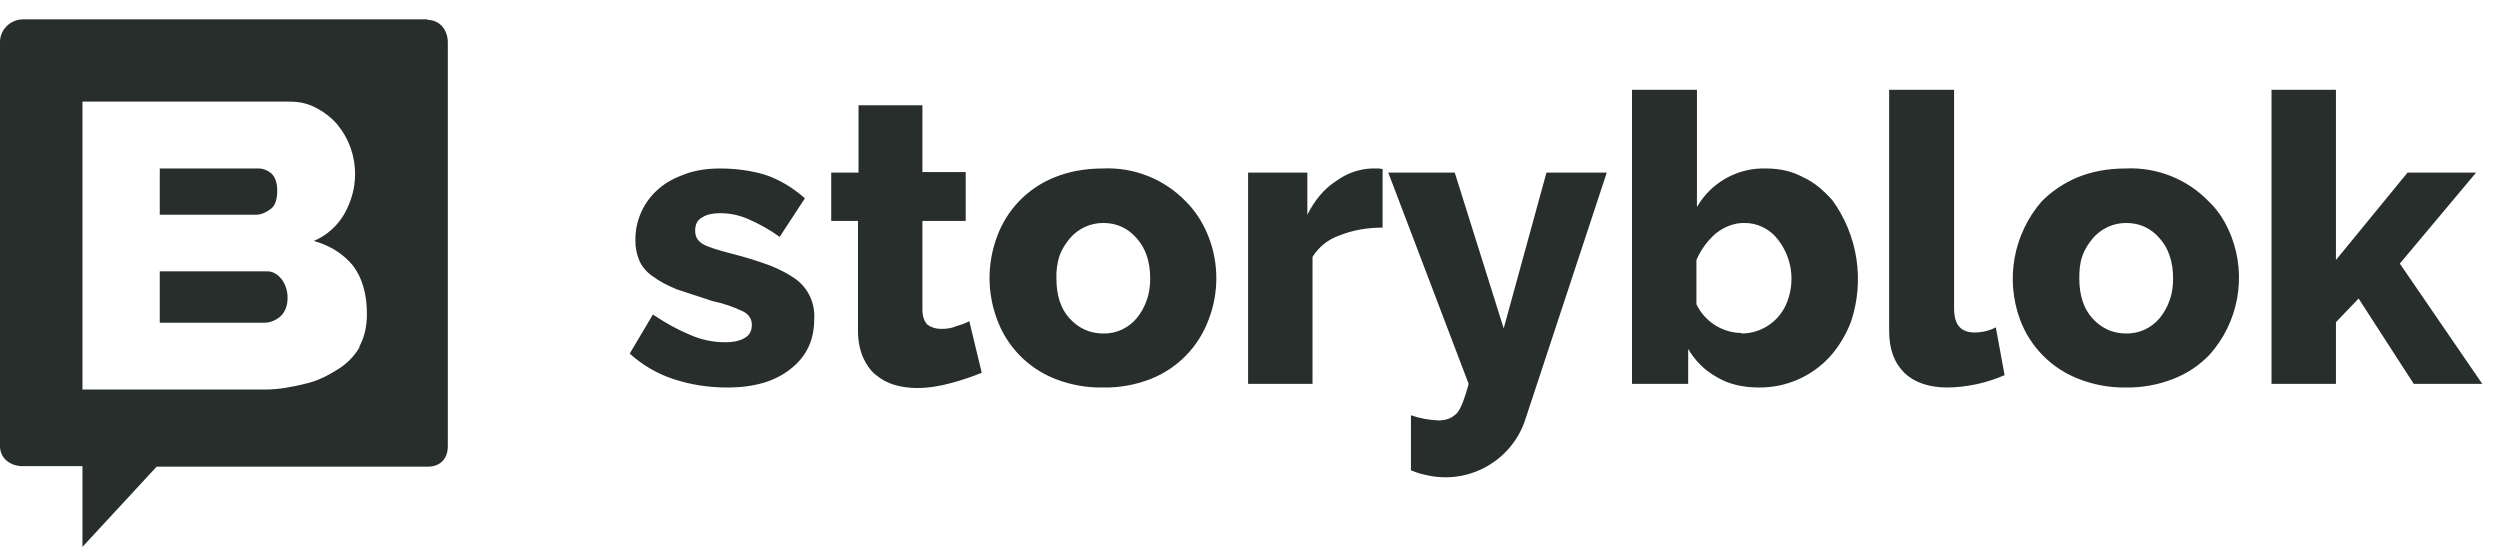 <svg width="117" height="26" viewBox="0 0 117 26" fill="none" xmlns="http://www.w3.org/2000/svg">
<path d="M12.493 12.697H7.477V15.103H12.372C12.662 15.103 12.927 14.983 13.144 14.79C13.337 14.597 13.458 14.309 13.458 13.948C13.465 13.638 13.371 13.334 13.192 13.082C12.999 12.841 12.782 12.697 12.493 12.697ZM12.662 9.785C12.879 9.641 12.975 9.328 12.975 8.919C12.975 8.558 12.879 8.293 12.71 8.125C12.541 7.98 12.324 7.884 12.083 7.884H7.477V10.05H11.986C12.228 10.05 12.469 9.93 12.662 9.785Z" fill="#272E2B"/>
<path d="M20.017 0.906H1.085C0.483 0.906 0 1.387 0 1.965V20.878C0 21.455 0.483 21.816 1.061 21.816H3.859V25.594L7.331 21.84H20.017C20.596 21.84 20.958 21.479 20.958 20.878V1.989C20.958 1.412 20.596 0.93 19.993 0.93L20.017 0.906ZM16.834 16.234C16.592 16.667 16.231 17.028 15.797 17.293C15.338 17.581 14.832 17.846 14.253 17.966C13.674 18.111 13.047 18.231 12.396 18.231H3.859V4.756H13.554C14.036 4.756 14.446 4.853 14.832 5.069C15.194 5.261 15.531 5.526 15.797 5.839C16.337 6.496 16.627 7.323 16.616 8.173C16.616 8.799 16.448 9.4 16.134 9.978C15.809 10.559 15.3 11.016 14.687 11.277C15.459 11.494 16.062 11.879 16.52 12.432C16.954 13.009 17.171 13.755 17.171 14.694C17.171 15.295 17.05 15.801 16.809 16.234H16.834Z" fill="#272E2B"/>
<path d="M34.029 18.135C33.185 18.135 32.365 18.015 31.545 17.75C30.776 17.501 30.068 17.091 29.471 16.547L30.556 14.718C31.159 15.127 31.738 15.44 32.316 15.681C32.834 15.905 33.392 16.02 33.957 16.017C34.342 16.017 34.656 15.945 34.873 15.801C35.09 15.681 35.187 15.464 35.187 15.199C35.187 14.959 35.066 14.718 34.776 14.574C34.323 14.357 33.846 14.195 33.354 14.092L31.666 13.539C31.207 13.346 30.845 13.154 30.556 12.937C30.266 12.745 30.049 12.48 29.929 12.216C29.798 11.912 29.732 11.584 29.736 11.253C29.729 10.785 29.828 10.322 30.024 9.897C30.22 9.472 30.509 9.097 30.87 8.799C31.207 8.51 31.641 8.294 32.124 8.125C32.606 7.957 33.136 7.885 33.691 7.885C34.439 7.885 35.138 7.981 35.789 8.173C36.441 8.39 37.068 8.751 37.67 9.28L36.489 11.085C36.022 10.751 35.521 10.469 34.994 10.242C34.535 10.05 34.125 9.978 33.691 9.978C33.378 9.978 33.088 10.026 32.871 10.17C32.63 10.29 32.534 10.507 32.534 10.796C32.534 11.085 32.654 11.277 32.895 11.422C33.136 11.566 33.619 11.71 34.27 11.879C34.874 12.031 35.47 12.215 36.055 12.432C36.537 12.625 36.923 12.841 37.236 13.058C37.528 13.272 37.76 13.556 37.912 13.884C38.064 14.213 38.13 14.574 38.105 14.935C38.105 15.921 37.743 16.691 36.995 17.269C36.272 17.846 35.307 18.135 34.029 18.135ZM45.967 17.437C45.503 17.627 45.028 17.787 44.544 17.918C44.013 18.063 43.483 18.159 42.928 18.159C42.542 18.159 42.204 18.111 41.867 18.015C41.539 17.919 41.235 17.755 40.975 17.533C40.733 17.341 40.54 17.052 40.396 16.739C40.251 16.402 40.154 15.993 40.154 15.512V10.339H38.901V8.077H40.179V4.925H43.169V8.053H45.195V10.339H43.169V14.477C43.169 14.79 43.242 15.031 43.41 15.199C43.579 15.32 43.796 15.392 44.037 15.392C44.279 15.392 44.52 15.368 44.737 15.271C44.978 15.199 45.195 15.127 45.364 15.031L45.943 17.437L45.967 17.437ZM51.61 18.135C50.843 18.148 50.08 18.009 49.367 17.726C48.747 17.481 48.186 17.108 47.72 16.631C47.255 16.154 46.896 15.584 46.666 14.959C46.192 13.703 46.192 12.317 46.666 11.061C46.896 10.435 47.255 9.865 47.72 9.388C48.186 8.911 48.747 8.538 49.367 8.294C50.018 8.029 50.766 7.885 51.61 7.885C52.335 7.85 53.059 7.972 53.733 8.242C54.407 8.512 55.016 8.923 55.517 9.448C55.975 9.906 56.313 10.459 56.554 11.061C57.048 12.321 57.048 13.722 56.554 14.983C56.323 15.601 55.966 16.164 55.505 16.637C55.044 17.109 54.489 17.48 53.877 17.726C53.156 18.012 52.385 18.151 51.61 18.135ZM49.44 13.034C49.44 13.803 49.633 14.429 50.042 14.886C50.477 15.368 51.007 15.608 51.634 15.608C51.933 15.614 52.229 15.552 52.501 15.427C52.772 15.302 53.012 15.117 53.202 14.886C53.401 14.643 53.557 14.366 53.66 14.068C53.781 13.755 53.829 13.395 53.829 13.034C53.829 12.24 53.612 11.614 53.202 11.157C52.792 10.676 52.261 10.435 51.634 10.435C51.336 10.434 51.041 10.498 50.771 10.623C50.5 10.748 50.26 10.93 50.067 11.157C49.874 11.398 49.705 11.638 49.584 11.975C49.475 12.317 49.427 12.675 49.44 13.034ZM64.706 10.652C63.982 10.652 63.307 10.772 62.704 11.012C62.173 11.191 61.721 11.548 61.426 12.023V17.966H58.411V8.077H61.184V10.05C61.522 9.376 61.956 8.847 62.511 8.486C63.042 8.101 63.596 7.908 64.199 7.885H64.513L64.706 7.909V10.652ZM66.032 19.434C66.451 19.58 66.891 19.661 67.334 19.675C67.696 19.675 67.985 19.555 68.203 19.314C68.396 19.073 68.564 18.592 68.733 17.966L64.971 8.077H68.082L70.373 15.368L72.375 8.077H75.197L71.41 19.555C70.816 21.504 68.825 22.675 66.828 22.25C66.587 22.201 66.297 22.129 66.032 22.009V19.434ZM82.335 18.135C81.587 18.135 80.912 17.99 80.357 17.654C79.794 17.345 79.327 16.887 79.007 16.33V17.966H76.378V4.203H79.417V9.689C79.741 9.124 80.213 8.657 80.783 8.339C81.352 8.021 81.997 7.864 82.649 7.885C83.276 7.885 83.855 8.005 84.385 8.294C84.916 8.534 85.35 8.919 85.76 9.376C86.345 10.186 86.729 11.123 86.88 12.111C87.031 13.098 86.944 14.107 86.628 15.055C86.387 15.681 86.049 16.234 85.639 16.691C85.22 17.149 84.709 17.515 84.14 17.763C83.571 18.012 82.956 18.139 82.335 18.135ZM81.491 15.608C82.47 15.611 83.342 14.992 83.661 14.068C84.015 13.099 83.842 12.015 83.203 11.205C83.017 10.961 82.776 10.764 82.499 10.63C82.223 10.496 81.919 10.429 81.612 10.435C81.153 10.435 80.719 10.604 80.309 10.916C79.923 11.253 79.61 11.662 79.393 12.168V14.237C79.584 14.638 79.885 14.978 80.26 15.216C80.635 15.454 81.07 15.582 81.515 15.584L81.491 15.608ZM88.437 4.203H91.451V14.429C91.451 15.199 91.765 15.56 92.416 15.56C92.76 15.561 93.099 15.479 93.405 15.32L93.815 17.557C92.97 17.926 92.06 18.123 91.138 18.135C90.269 18.135 89.594 17.894 89.136 17.461C88.653 16.98 88.412 16.354 88.412 15.488V4.203H88.437ZM99.506 18.135C98.739 18.148 97.977 18.009 97.263 17.726C96.64 17.483 96.074 17.111 95.605 16.634C95.135 16.157 94.772 15.586 94.538 14.959C94.196 14.03 94.109 13.027 94.287 12.053C94.466 11.079 94.902 10.172 95.551 9.424C96.033 8.943 96.564 8.582 97.239 8.294C97.891 8.029 98.638 7.885 99.482 7.885C100.207 7.85 100.931 7.972 101.605 8.242C102.279 8.512 102.888 8.923 103.389 9.448C103.872 9.906 104.185 10.459 104.426 11.061C104.782 11.987 104.875 12.994 104.696 13.97C104.518 14.946 104.074 15.854 103.413 16.595C102.941 17.092 102.364 17.478 101.725 17.726C101.012 18.009 100.249 18.148 99.482 18.135H99.506H99.506ZM97.312 13.034C97.312 13.803 97.505 14.429 97.915 14.886C98.349 15.368 98.879 15.608 99.506 15.608C99.805 15.612 100.1 15.55 100.372 15.425C100.643 15.3 100.883 15.116 101.074 14.886C101.274 14.643 101.429 14.366 101.532 14.068C101.653 13.755 101.701 13.395 101.701 13.034C101.701 12.24 101.484 11.614 101.074 11.157C100.664 10.676 100.133 10.435 99.506 10.435C99.208 10.434 98.914 10.498 98.643 10.623C98.372 10.748 98.132 10.93 97.939 11.157C97.746 11.398 97.577 11.638 97.456 11.975C97.336 12.312 97.311 12.649 97.311 13.034H97.312ZM112.964 17.966L110.383 13.972L109.322 15.079V17.966H106.307V4.203H109.322V12.168L112.674 8.077H115.882L112.312 12.336L116.171 17.966H112.964Z" fill="#272E2B"/>
</svg>
